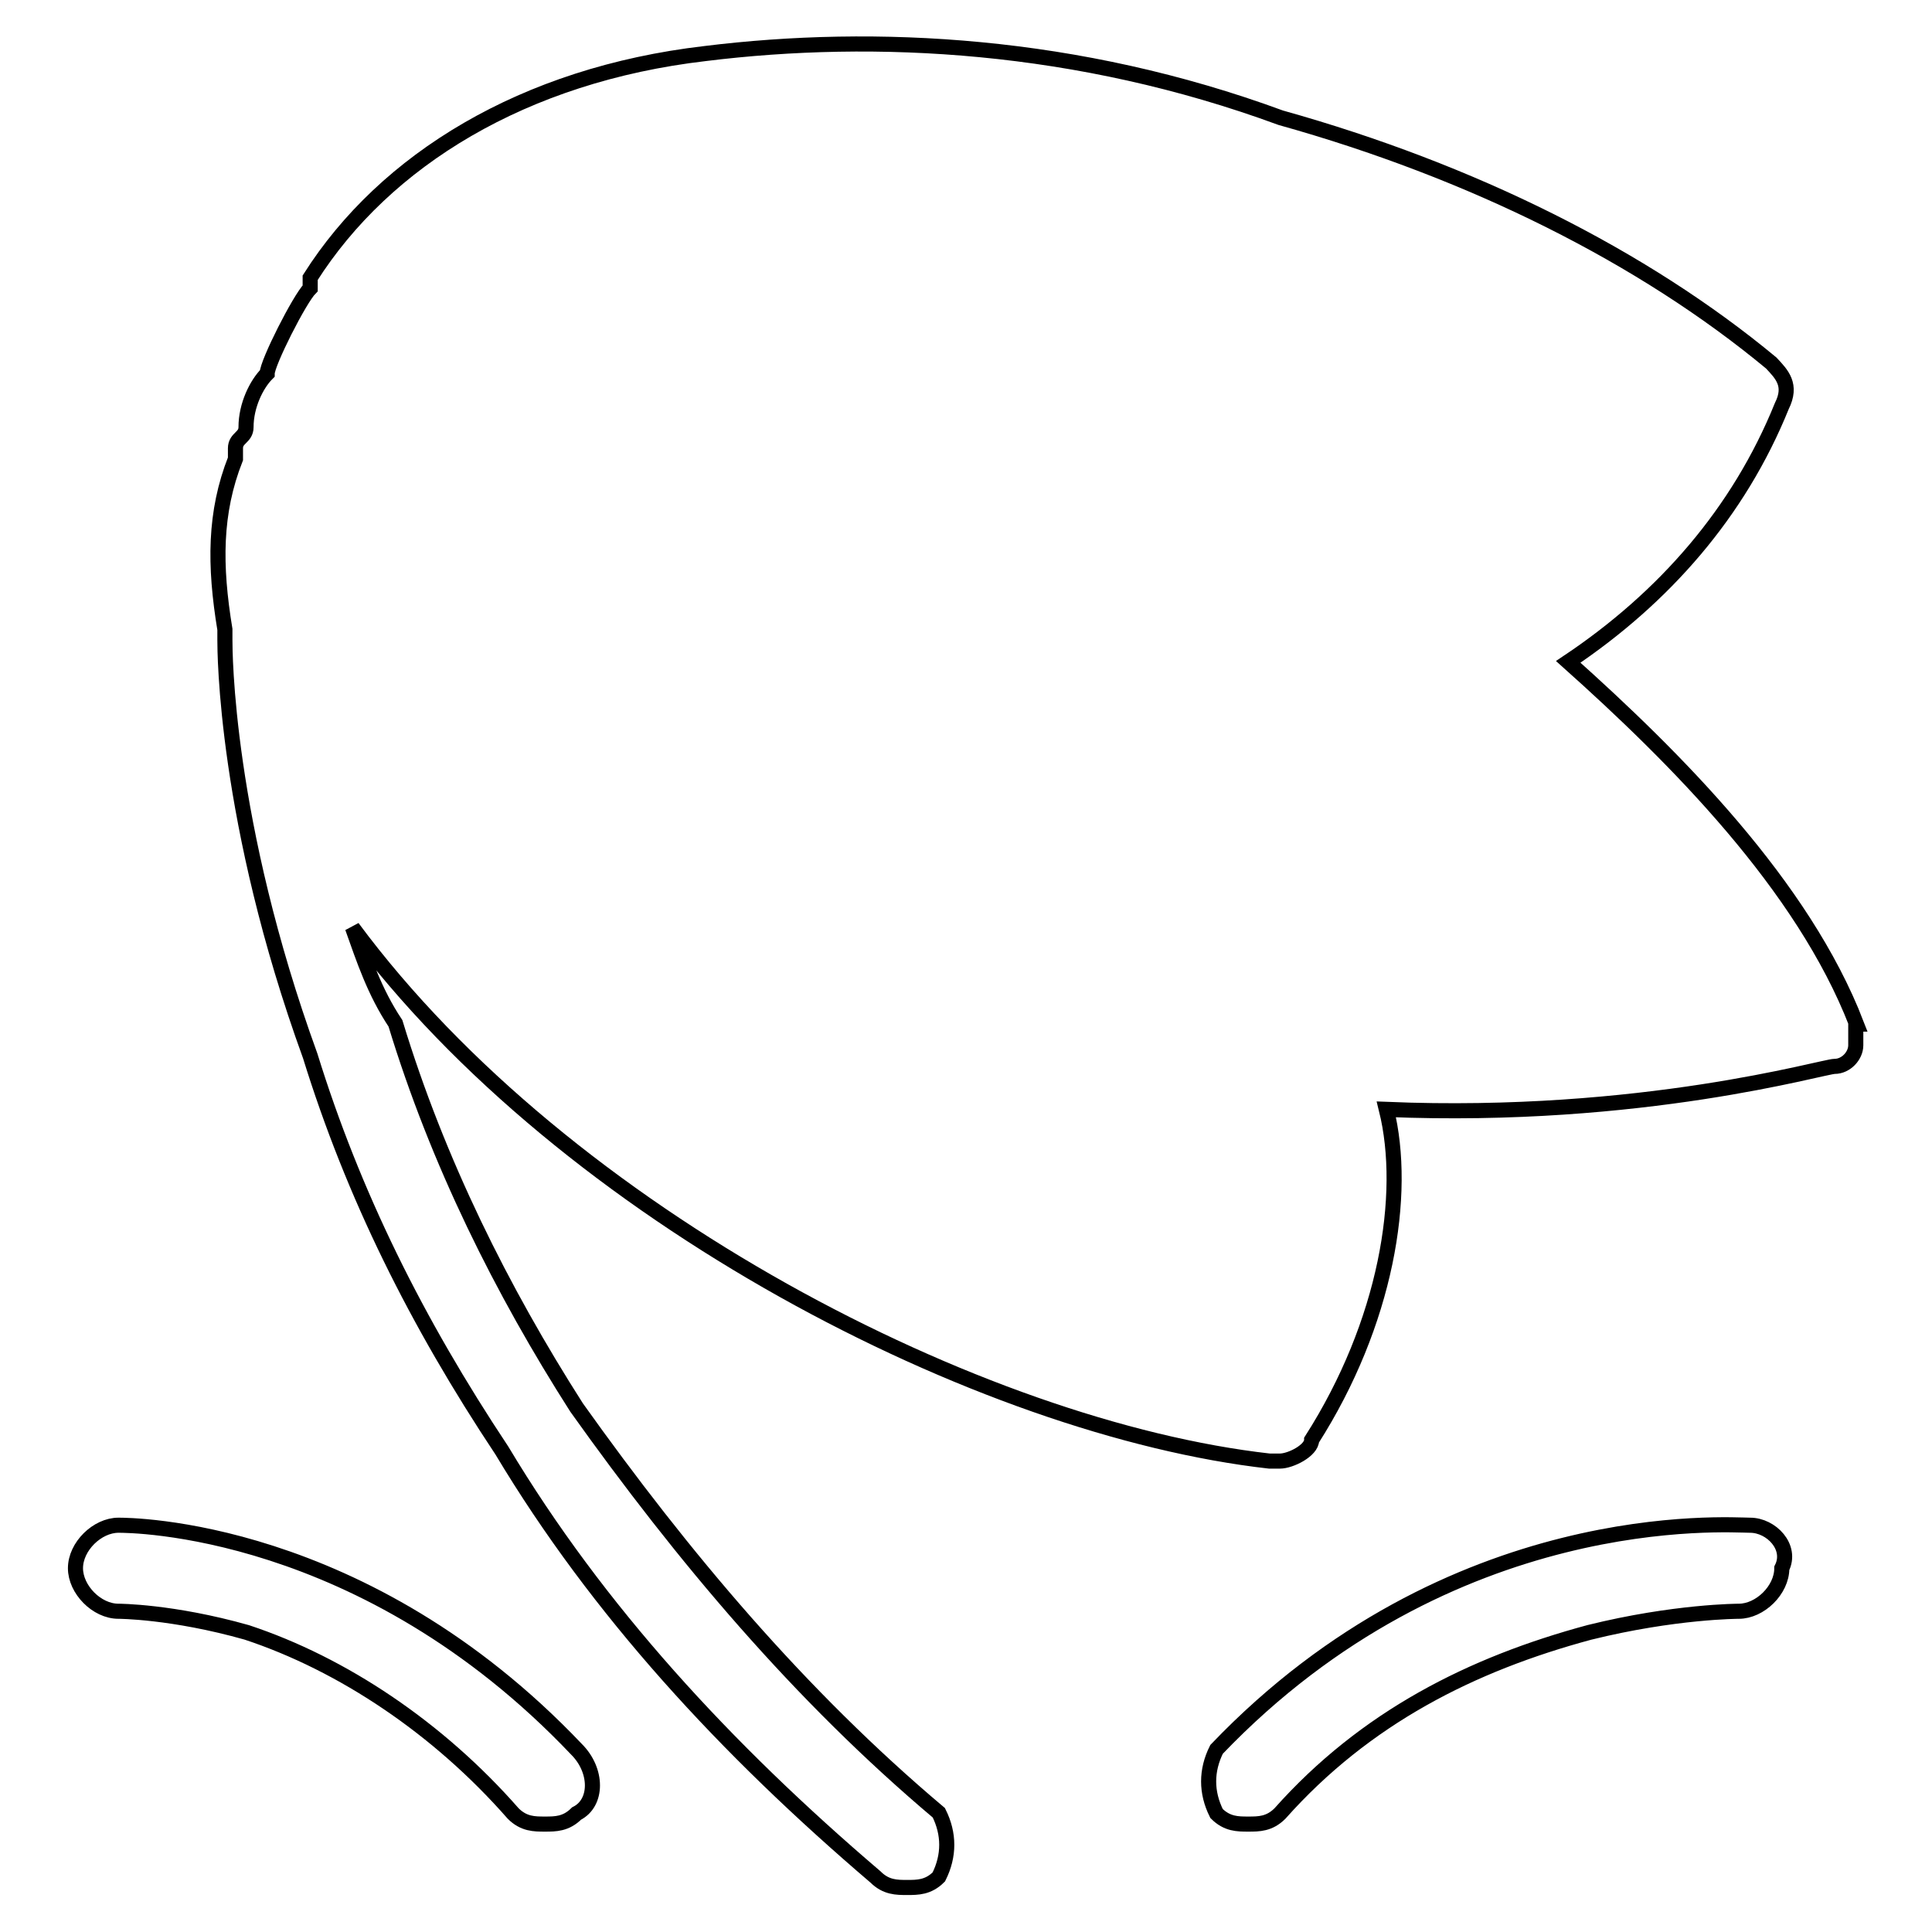 <?xml version="1.0" encoding="utf-8"?>
<!-- Svg Vector Icons : http://www.onlinewebfonts.com/icon -->
<!DOCTYPE svg PUBLIC "-//W3C//DTD SVG 1.1//EN" "http://www.w3.org/Graphics/SVG/1.1/DTD/svg11.dtd">
<svg version="1.1" xmlns="http://www.w3.org/2000/svg" xmlns:xlink="http://www.w3.org/1999/xlink" x="0px" y="0px" viewBox="0 0 256 256" enable-background="new 0 0 256 256" xml:space="preserve">
<g> <path stroke-width="2" fill-opacity="0" stroke="#000000"  d="M15.7,202.1c-2.8,0-5.7,2.8-5.7,5.7c0,2.8,2.8,5.7,5.7,5.7c0,0,7.1,0,17,2.8c12.7,4.2,25.4,12.7,35.3,24 c1.4,1.4,2.8,1.4,4.2,1.4s2.8,0,4.2-1.4c2.8-1.4,2.8-5.7,0-8.5C48.2,202.1,17.1,202.1,15.7,202.1L15.7,202.1z M231.9,202.1 c-2.8,0-39.6-2.8-70.7,29.7c-1.4,2.8-1.4,5.7,0,8.5c1.4,1.4,2.8,1.4,4.2,1.4s2.8,0,4.2-1.4c11.3-12.7,25.4-19.8,41-24 c11.3-2.8,19.8-2.8,19.8-2.8c2.8,0,5.7-2.8,5.7-5.7C237.5,205,234.7,202.1,231.9,202.1L231.9,202.1z M246,135.7 c-7.1-18.4-24-35.3-38.2-48c12.7-8.5,22.6-19.8,28.3-33.9c1.4-2.8,0-4.2-1.4-5.7c-17-14.1-39.6-25.4-65-32.5 C142.8,5.7,116,4.3,93.4,7.1C69.4,9.9,51,21.2,41.1,36.8v1.4c-1.4,1.4-5.7,9.9-5.7,11.3c-1.4,1.4-2.8,4.2-2.8,7.1 c0,1.4-1.4,1.4-1.4,2.8v1.4c-2.8,7.1-2.8,14.1-1.4,22.6v1.4c0,1.4,0,24,11.3,55.1c5.7,18.4,14.1,35.3,25.4,52.3 c12.7,21.2,29.7,39.6,49.5,56.5c1.4,1.4,2.8,1.4,4.2,1.4s2.8,0,4.2-1.4c1.4-2.8,1.4-5.7,0-8.5c-18.4-15.5-33.9-33.9-48-53.7 c-9.9-15.5-18.4-32.5-24-50.9c-2.8-4.2-4.2-8.5-5.7-12.7c28.3,38.2,83.4,66.4,121.5,70.7h1.4c1.4,0,4.2-1.4,4.2-2.8 c9.9-15.5,12.7-32.5,9.9-43.8c33.9,1.4,57.9-5.7,59.4-5.7s2.8-1.4,2.8-2.8V135.7L246,135.7z"/></g>
</svg>